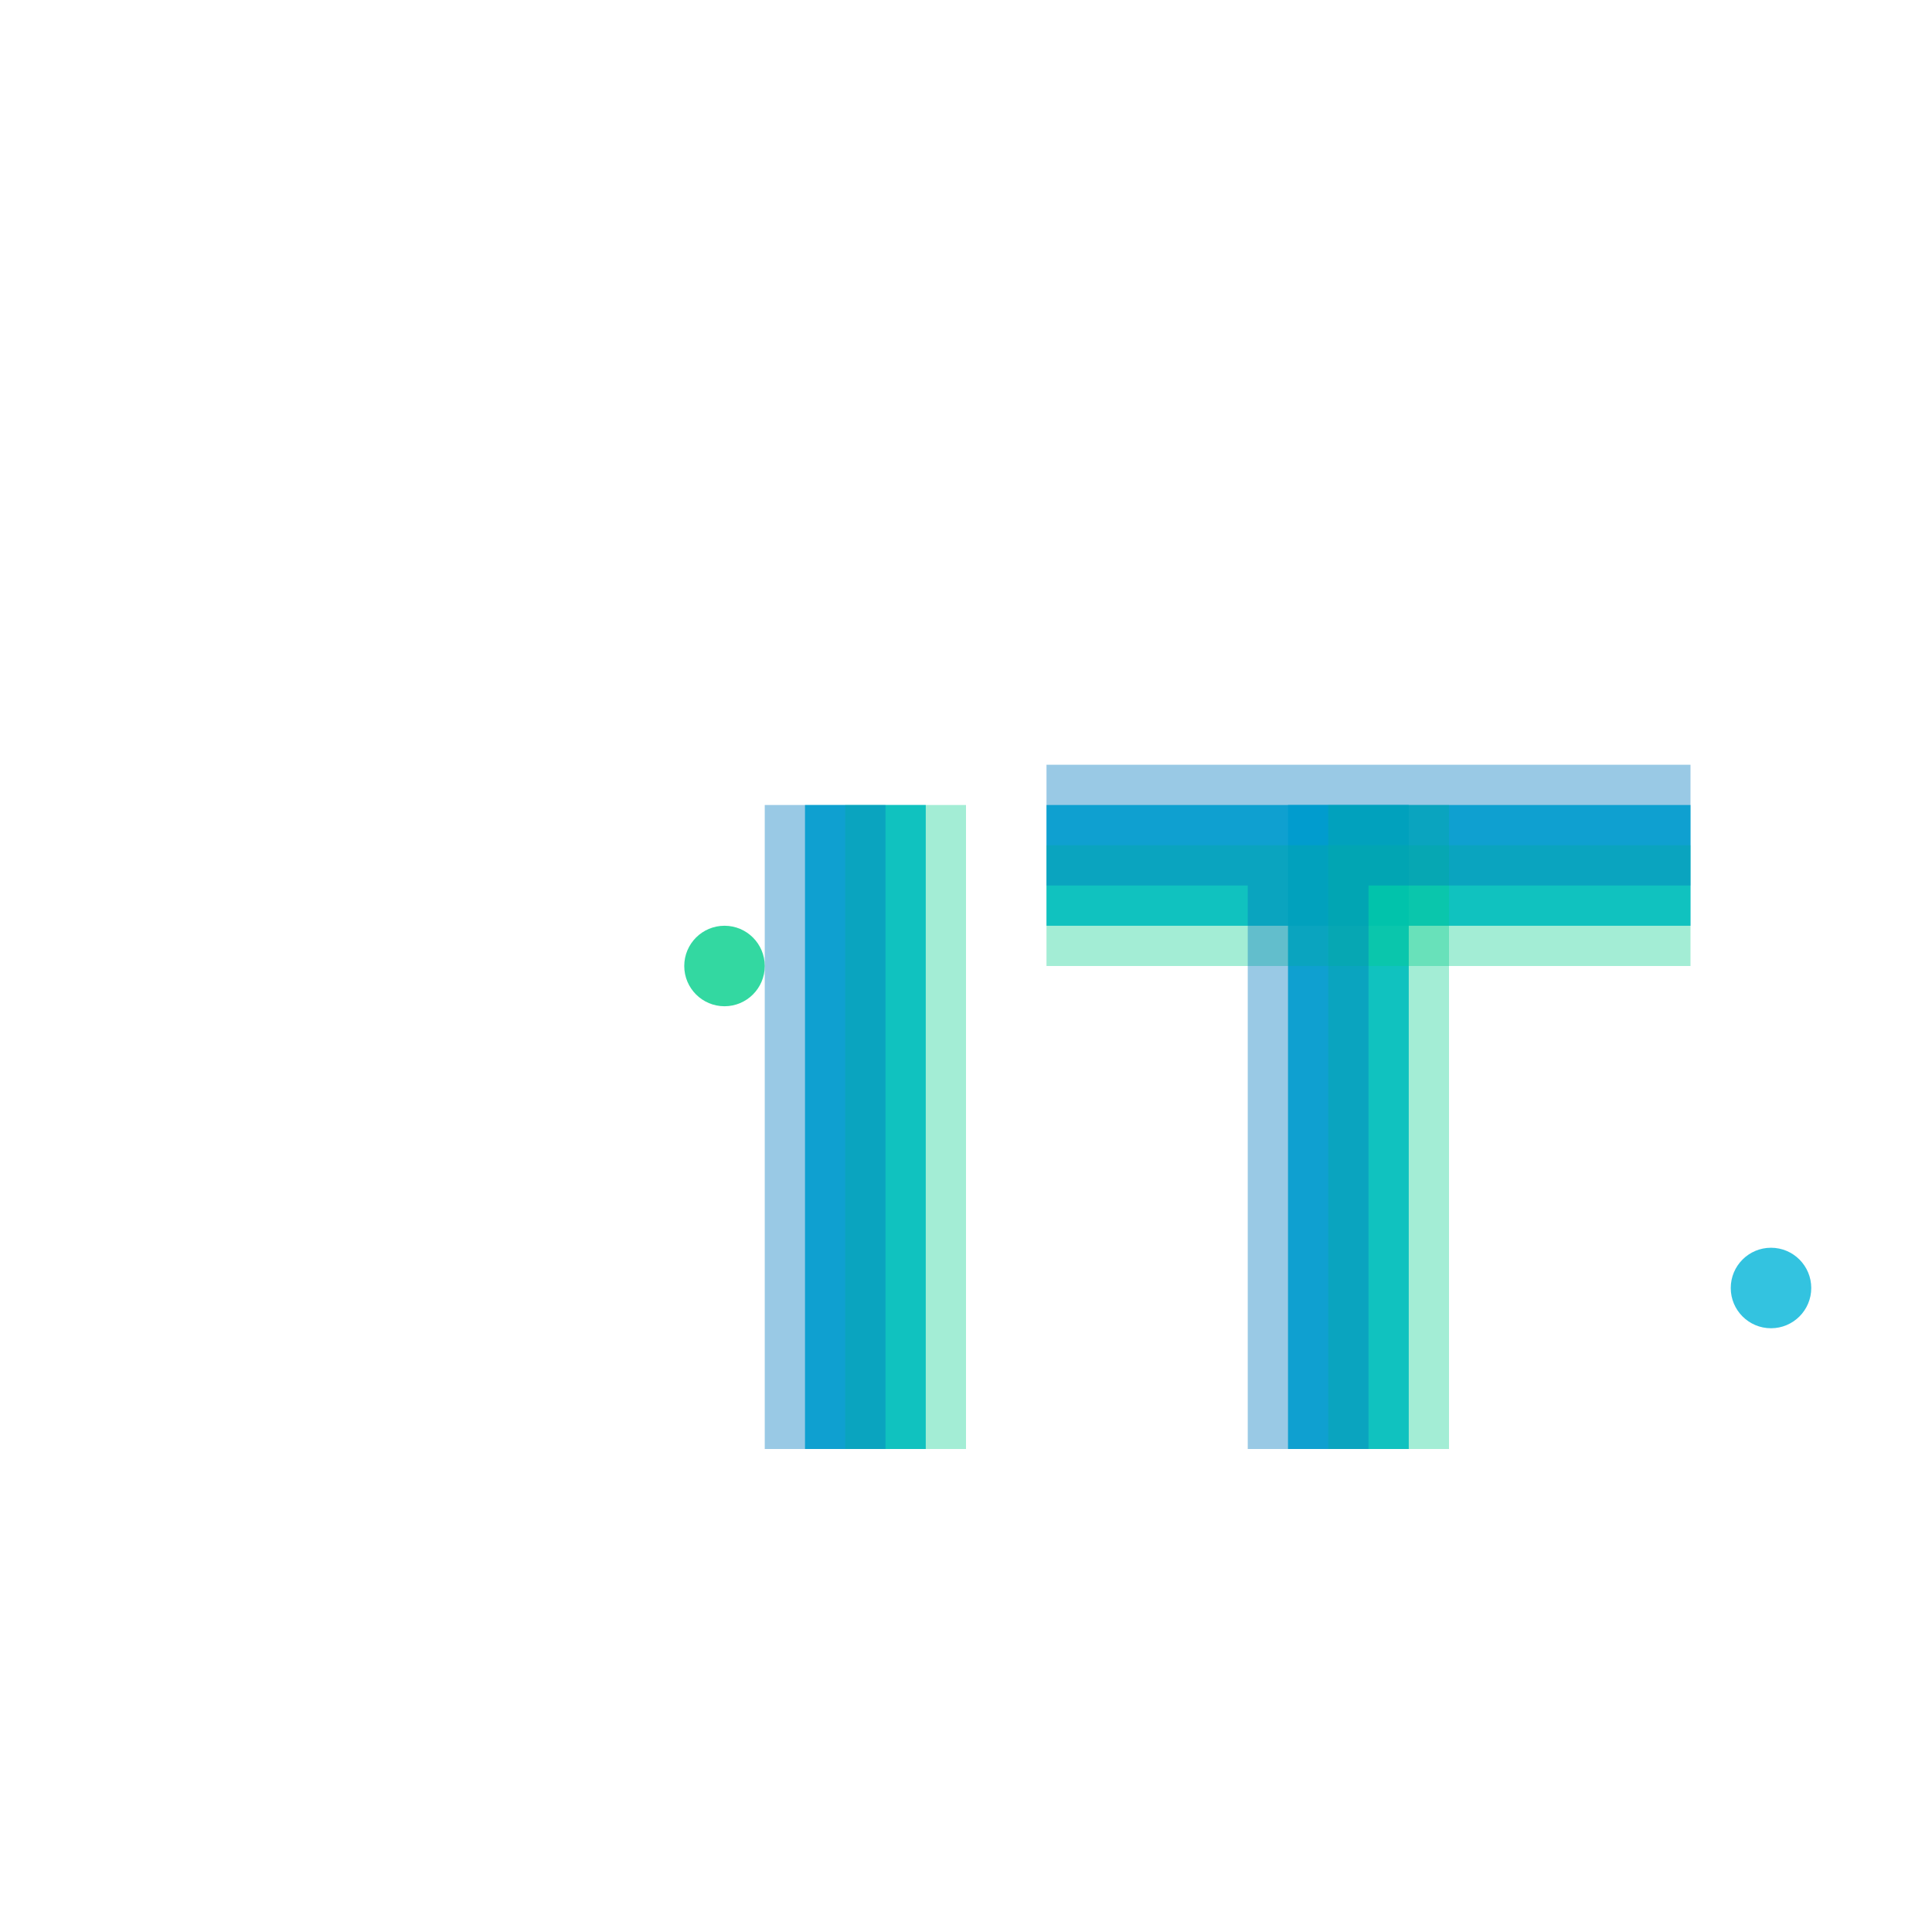 <svg width="48" height="48" viewBox="0 0 48 48" xmlns="http://www.w3.org/2000/svg">
    <defs>
        <linearGradient id="quantum-bg" x1="0%" y1="0%" x2="100%" y2="100%">
            <stop offset="0%" style="stop-color:#ffffff;stop-opacity:1" />
            <stop offset="50%" style="stop-color:#ffffff;stop-opacity:1" />
            <stop offset="100%" style="stop-color:#ffffff;stop-opacity:1" />
        </linearGradient>
        
        <!-- Filtre de distorsion quantique pour favicon -->
        <filter id="quantum-distortion">
            <feTurbulence baseFrequency="0.03" numOctaves="1" result="turbulence" seed="10">
                <animate attributeName="seed" values="0;50;0" dur="8s" repeatCount="indefinite"/>
            </feTurbulence>
            <feDisplacementMap in2="turbulence" in="SourceGraphic" scale="1"/>
        </filter>
    </defs>
    
    <!-- Fond avec gradient Quantum Superposition -->
    <rect width="48" height="48" rx="10" fill="url(#quantum-bg)"/>
    
    <!-- Logo IT en Superposition Quantique -->
    <g transform="translate(12, 12)">
        <!-- État quantique principal -->
        <g>
            <!-- I principal -->
            <rect x="8" y="8" width="3" height="16" fill="#00B4D8" opacity="0.9"/>
            <!-- T principal -->
            <rect x="14" y="8" width="16" height="3" fill="#00B4D8" opacity="0.9"/>
            <rect x="20" y="8" width="3" height="16" fill="#00B4D8" opacity="0.9"/>
        </g>
        
        <!-- État quantique secondaire (superposition) -->
        <g>
            <!-- I secondaire avec distorsion -->
            <rect x="8" y="8" width="3" height="16" fill="#00CE8A" opacity="0.6" 
                  transform="translate(1, 0)" filter="url(#quantum-distortion)"/>
            <!-- T secondaire avec distorsion -->
            <rect x="14" y="8" width="16" height="3" fill="#00CE8A" opacity="0.6" 
                  transform="translate(0, 1)" filter="url(#quantum-distortion)"/>
            <rect x="20" y="8" width="3" height="16" fill="#00CE8A" opacity="0.6" 
                  transform="translate(1, 0)" filter="url(#quantum-distortion)"/>
        </g>
        
        <!-- État quantique tertiaire -->
        <g opacity="0.4">
            <!-- I tertiaire -->
            <rect x="8" y="8" width="3" height="16" fill="#0077BE" 
                  transform="translate(-1, 0)" filter="url(#quantum-distortion)"/>
            <!-- T tertiaire -->
            <rect x="14" y="8" width="16" height="3" fill="#0077BE" 
                  transform="translate(0, -1)" filter="url(#quantum-distortion)"/>
            <rect x="20" y="8" width="3" height="16" fill="#0077BE" 
                  transform="translate(-1, 0)" filter="url(#quantum-distortion)"/>
        </g>
        
        <!-- Particules quantiques -->
        <circle cx="6" cy="12" r="1" fill="#00CE8A" opacity="0.8">
            <animate attributeName="opacity" values="0;0.8;0" dur="3s" repeatCount="indefinite"/>
        </circle>
        <circle cx="32" cy="20" r="1" fill="#00B4D8" opacity="0.8">
            <animate attributeName="opacity" values="0;0.8;0" dur="2.5s" begin="1s" repeatCount="indefinite"/>
        </circle>
    </g>
</svg>
